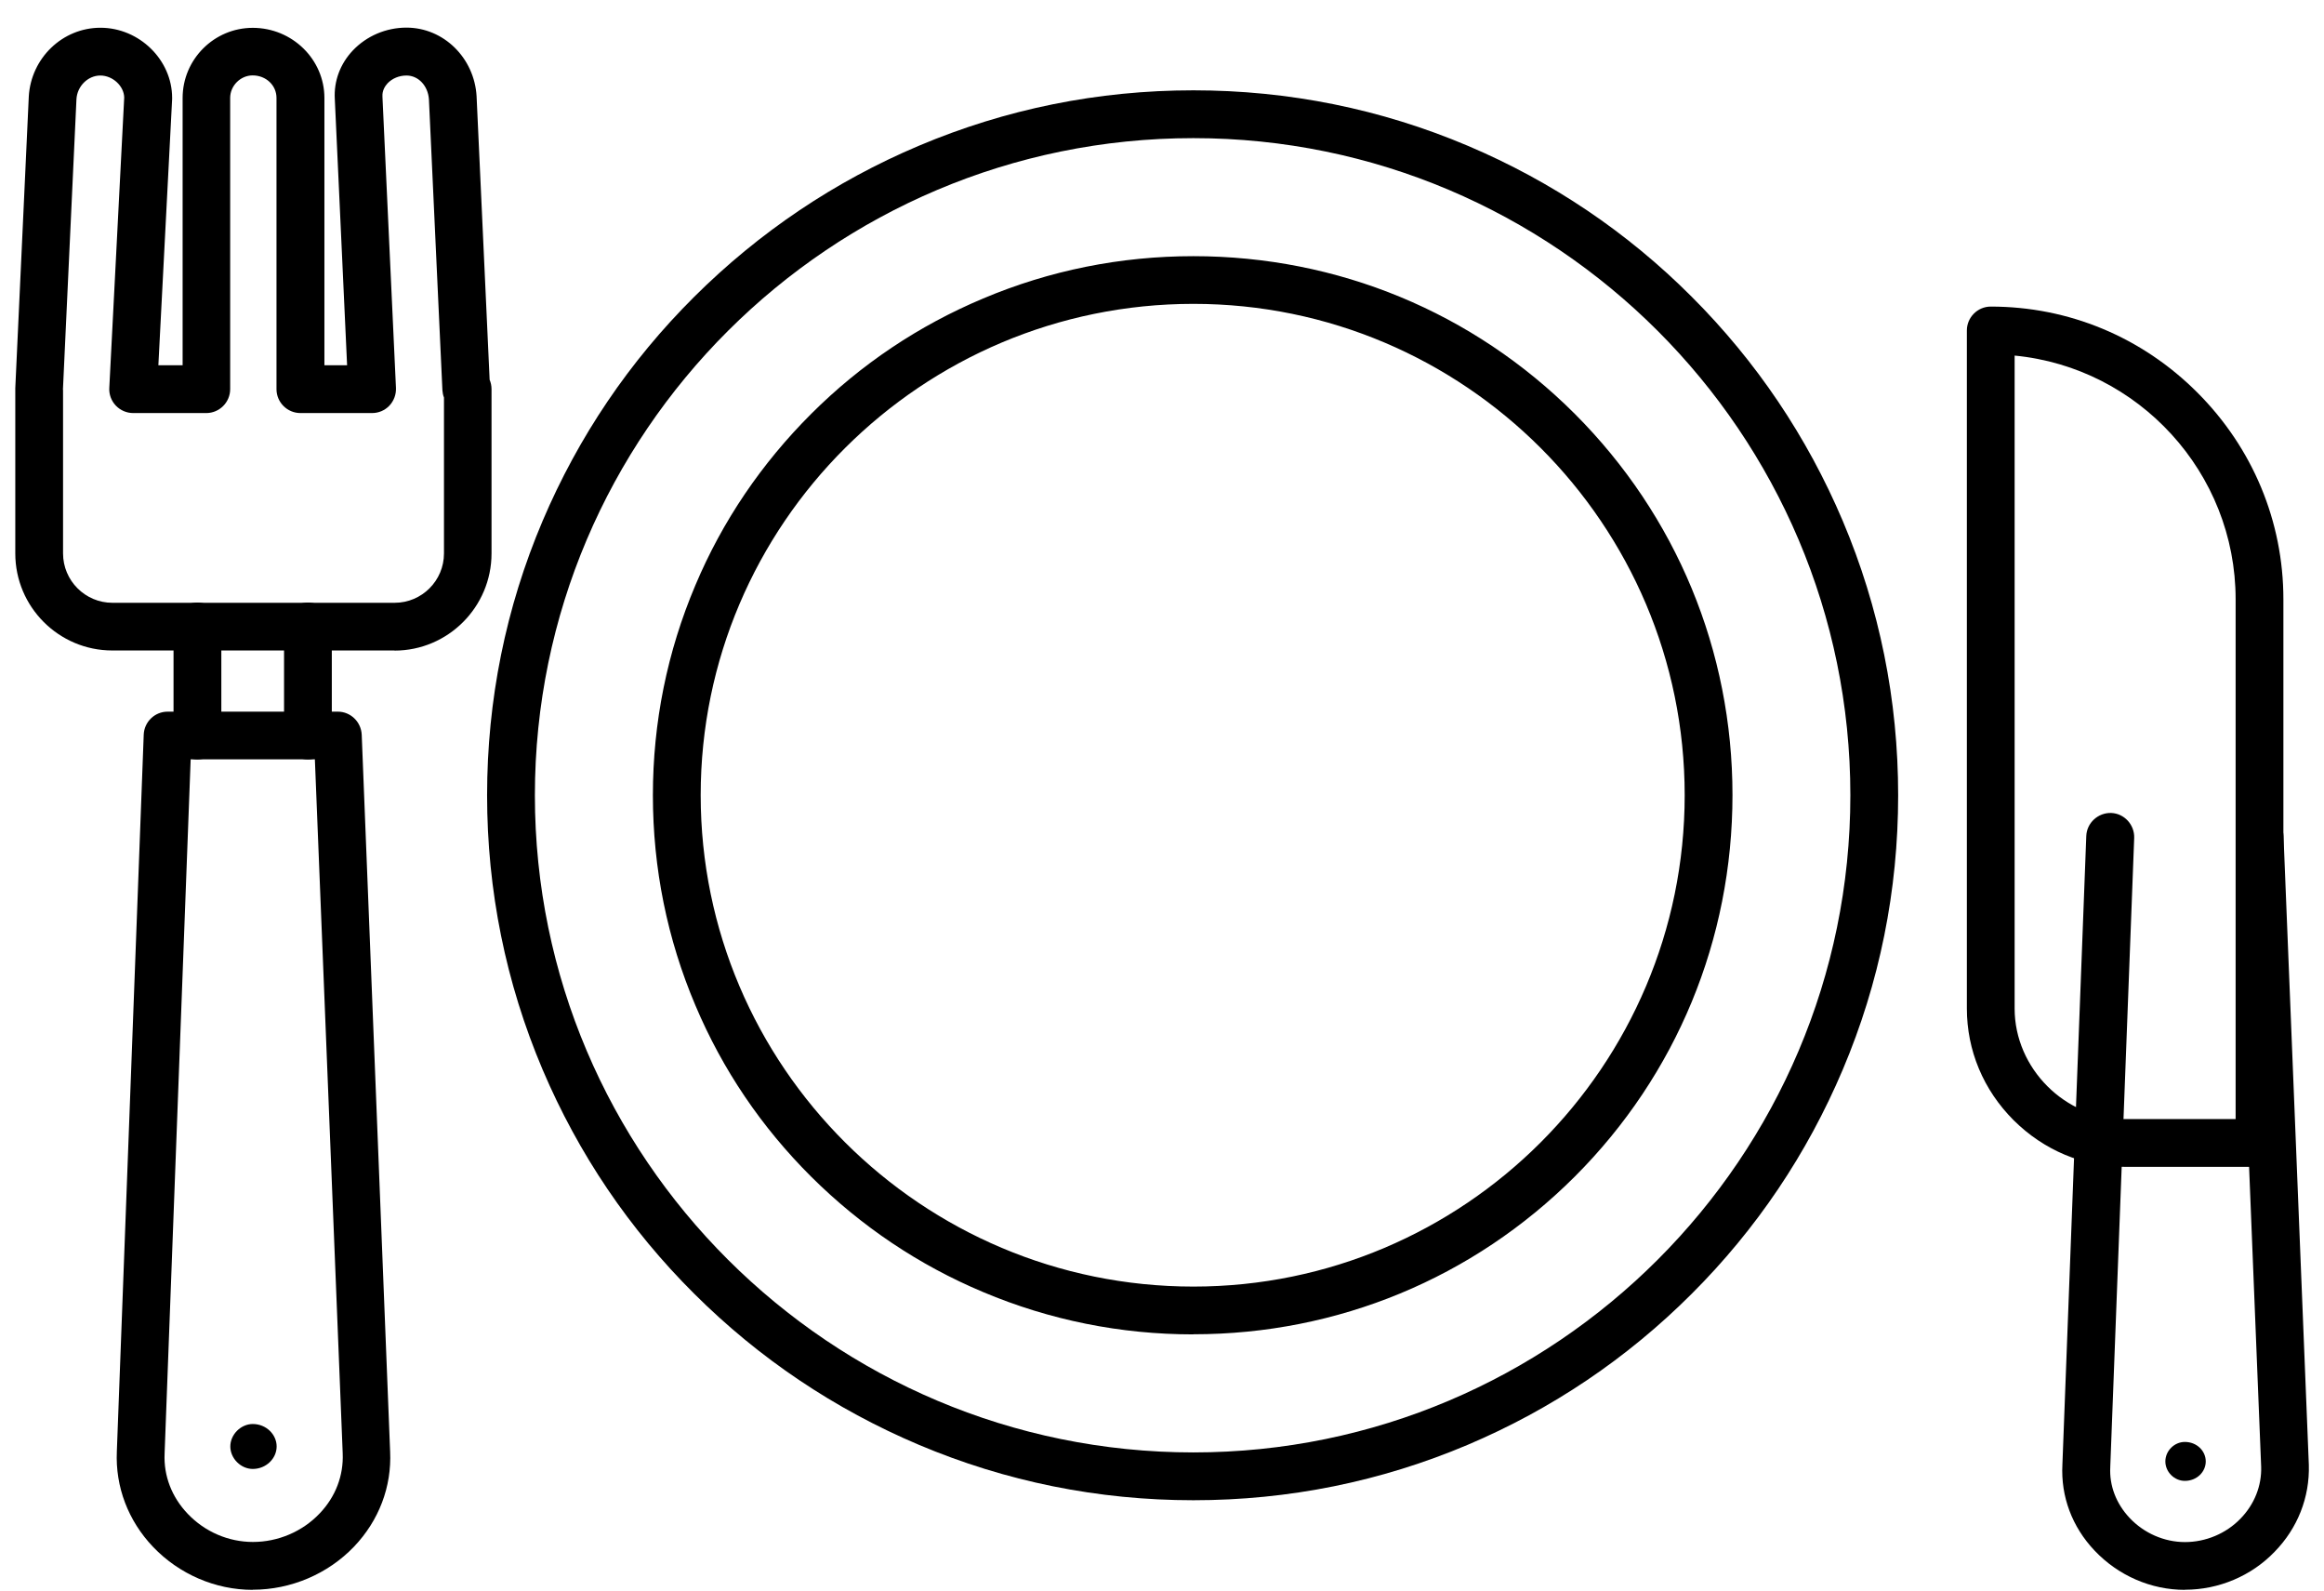 <svg width="76" height="52" viewBox="0 0 76 52" fill="none" xmlns="http://www.w3.org/2000/svg">
<path fill-rule="evenodd" clip-rule="evenodd" d="M39.027 49.047C35.914 49.047 32.894 48.438 30.047 47.234C27.297 46.07 24.828 44.414 22.703 42.297C20.578 40.184 18.914 37.719 17.746 34.973C16.539 32.129 15.929 29.11 15.929 26C15.929 22.891 16.539 19.867 17.746 17.027C18.914 14.281 20.578 11.816 22.703 9.703C24.828 7.59 27.293 5.93 30.047 4.766C32.894 3.563 35.91 2.953 39.027 2.953C42.14 2.953 45.16 3.563 48 4.766C50.746 5.93 53.211 7.586 55.324 9.703C57.437 11.816 59.097 14.281 60.261 17.027C61.465 19.871 62.074 22.887 62.074 26C62.074 29.113 61.465 32.133 60.261 34.973C59.097 37.719 57.441 40.184 55.324 42.297C53.211 44.41 50.746 46.07 48 47.234C45.156 48.438 42.14 49.047 39.027 49.047ZM39.027 4.516C27.152 4.516 17.492 14.157 17.492 26C17.492 37.843 27.152 47.484 39.027 47.484C50.871 47.484 60.511 37.843 60.511 26C60.511 14.157 50.87 4.516 39.027 4.516Z" fill="black"/>
<path fill-rule="evenodd" clip-rule="evenodd" d="M39.027 43.625C36.644 43.625 34.332 43.16 32.152 42.242C30.047 41.359 28.16 40.09 26.531 38.473C24.906 36.855 23.629 34.973 22.742 32.871C21.82 30.699 21.351 28.383 21.351 26C21.351 23.617 21.82 21.305 22.742 19.129C23.628 17.027 24.91 15.145 26.531 13.527C28.152 11.91 30.047 10.641 32.152 9.758C34.328 8.84 36.644 8.375 39.027 8.375C43.746 8.375 48.175 10.207 51.5 13.531C54.82 16.855 56.656 21.277 56.656 25.992C56.656 30.711 54.824 35.141 51.5 38.465C48.176 41.785 43.746 43.621 39.031 43.621L39.027 43.625ZM39.027 9.934C30.14 9.934 22.914 17.141 22.914 25.996C22.914 34.852 30.141 42.062 39.027 42.062C47.883 42.062 55.093 34.855 55.093 25.996C55.093 17.14 47.886 9.934 39.027 9.934Z" fill="black"/>
<path fill-rule="evenodd" clip-rule="evenodd" d="M12.902 21.266H3.671C1.921 21.266 0.5 19.84 0.5 18.094V12.723V12.688L0.941 3.164V3.157C1.015 1.895 2.047 0.907 3.285 0.907C4.554 0.907 5.629 1.957 5.629 3.2V3.239L5.179 11.942H5.972V3.203C5.972 1.938 7.004 0.91 8.265 0.91C9.558 0.91 10.609 1.942 10.609 3.203V11.942H11.351L10.949 3.239C10.914 2.653 11.125 2.086 11.539 1.649C11.988 1.176 12.625 0.903 13.293 0.903C14.504 0.903 15.515 1.891 15.586 3.153V3.161L16.012 12.415C16.051 12.508 16.074 12.61 16.074 12.723V18.094C16.074 19.844 14.648 21.27 12.902 21.27L12.902 21.266ZM2.062 12.743V18.094C2.062 18.981 2.785 19.707 3.675 19.707H12.906C13.793 19.707 14.519 18.985 14.519 18.094V12.996C14.488 12.922 14.476 12.844 14.468 12.762L14.027 3.247C13.996 2.805 13.683 2.469 13.293 2.469C13.054 2.469 12.828 2.563 12.675 2.723C12.593 2.813 12.496 2.957 12.507 3.153V3.161L12.949 12.684C12.957 12.899 12.882 13.102 12.734 13.262C12.585 13.418 12.382 13.504 12.168 13.504H9.824C9.394 13.504 9.042 13.153 9.042 12.723V3.2C9.042 2.789 8.699 2.465 8.261 2.465C7.867 2.465 7.527 2.801 7.527 3.2V12.723C7.527 13.153 7.175 13.504 6.746 13.504H4.355C4.14 13.504 3.937 13.415 3.789 13.262C3.64 13.106 3.562 12.895 3.574 12.684L4.062 3.188C4.054 2.813 3.687 2.469 3.281 2.469C2.875 2.469 2.523 2.817 2.5 3.246L2.058 12.743L2.062 12.743Z" fill="black"/>
<path fill-rule="evenodd" clip-rule="evenodd" d="M8.266 51.977C7.043 51.977 5.86 51.465 5.008 50.575C4.188 49.715 3.77 48.606 3.821 47.454L4.7 24.02C4.715 23.602 5.059 23.266 5.481 23.266H11.047C11.465 23.266 11.809 23.598 11.829 24.02L12.758 47.454C12.813 48.606 12.391 49.711 11.579 50.563C10.723 51.458 9.512 51.973 8.266 51.973V51.977ZM6.235 24.829L5.383 47.513V47.521C5.348 48.247 5.618 48.947 6.141 49.493C6.7 50.08 7.473 50.411 8.27 50.411C9.09 50.411 9.887 50.075 10.454 49.478C10.973 48.935 11.239 48.24 11.207 47.513V47.509L10.297 24.825H6.235V24.829Z" fill="black"/>
<path fill-rule="evenodd" clip-rule="evenodd" d="M10.07 24.828C9.64 24.828 9.289 24.476 9.289 24.047V20.48C9.289 20.051 9.64 19.699 10.07 19.699C10.5 19.699 10.851 20.051 10.851 20.48V24.047C10.851 24.476 10.5 24.828 10.07 24.828ZM6.457 24.828C6.027 24.828 5.675 24.476 5.675 24.047V20.48C5.675 20.051 6.027 19.699 6.457 19.699C6.886 19.699 7.238 20.051 7.238 20.48V24.047C7.238 24.476 6.886 24.828 6.457 24.828Z" fill="black"/>
<path fill-rule="evenodd" clip-rule="evenodd" d="M8.266 46.555C8.707 46.555 9.047 46.899 9.047 47.289C9.047 47.68 8.704 48.024 8.266 48.024C7.875 48.024 7.532 47.68 7.532 47.289C7.532 46.899 7.875 46.555 8.266 46.555Z" fill="black"/>
<path fill-rule="evenodd" clip-rule="evenodd" d="M71.449 51.977C70.344 51.977 69.273 51.512 68.5 50.696C67.761 49.919 67.39 48.922 67.445 47.883L68.226 27.332C68.242 26.903 68.609 26.567 69.039 26.578C69.469 26.594 69.805 26.961 69.793 27.391L69.011 47.946V47.962C68.976 48.567 69.203 49.157 69.64 49.622C70.113 50.126 70.777 50.415 71.453 50.415C72.133 50.415 72.797 50.137 73.269 49.649C73.722 49.184 73.965 48.579 73.945 47.95L73.117 27.399C73.097 26.969 73.433 26.602 73.863 26.586C74.293 26.567 74.66 26.903 74.676 27.332L75.504 47.888V47.895C75.535 48.954 75.136 49.962 74.386 50.731C73.625 51.524 72.555 51.973 71.457 51.973L71.449 51.977Z" fill="black"/>
<path fill-rule="evenodd" clip-rule="evenodd" d="M71.449 47.141C71.84 47.141 72.133 47.434 72.133 47.778C72.133 48.121 71.84 48.414 71.449 48.414C71.105 48.414 70.812 48.121 70.812 47.778C70.812 47.434 71.105 47.141 71.449 47.141Z" fill="black"/>
<path fill-rule="evenodd" clip-rule="evenodd" d="M73.891 38.148H69.496C68.129 38.148 66.836 37.605 65.848 36.621C64.86 35.632 64.321 34.34 64.321 32.972V10.804C64.321 10.375 64.672 10.023 65.102 10.023C67.653 10.023 70.047 11.019 71.86 12.835C73.672 14.648 74.672 17.05 74.672 19.593V37.366C74.672 37.796 74.321 38.148 73.891 38.148ZM65.883 11.625V32.973C65.883 34.93 67.539 36.586 69.496 36.586H73.11V19.594C73.11 15.446 69.93 12.016 65.883 11.625Z" fill="black"/>
</svg>
